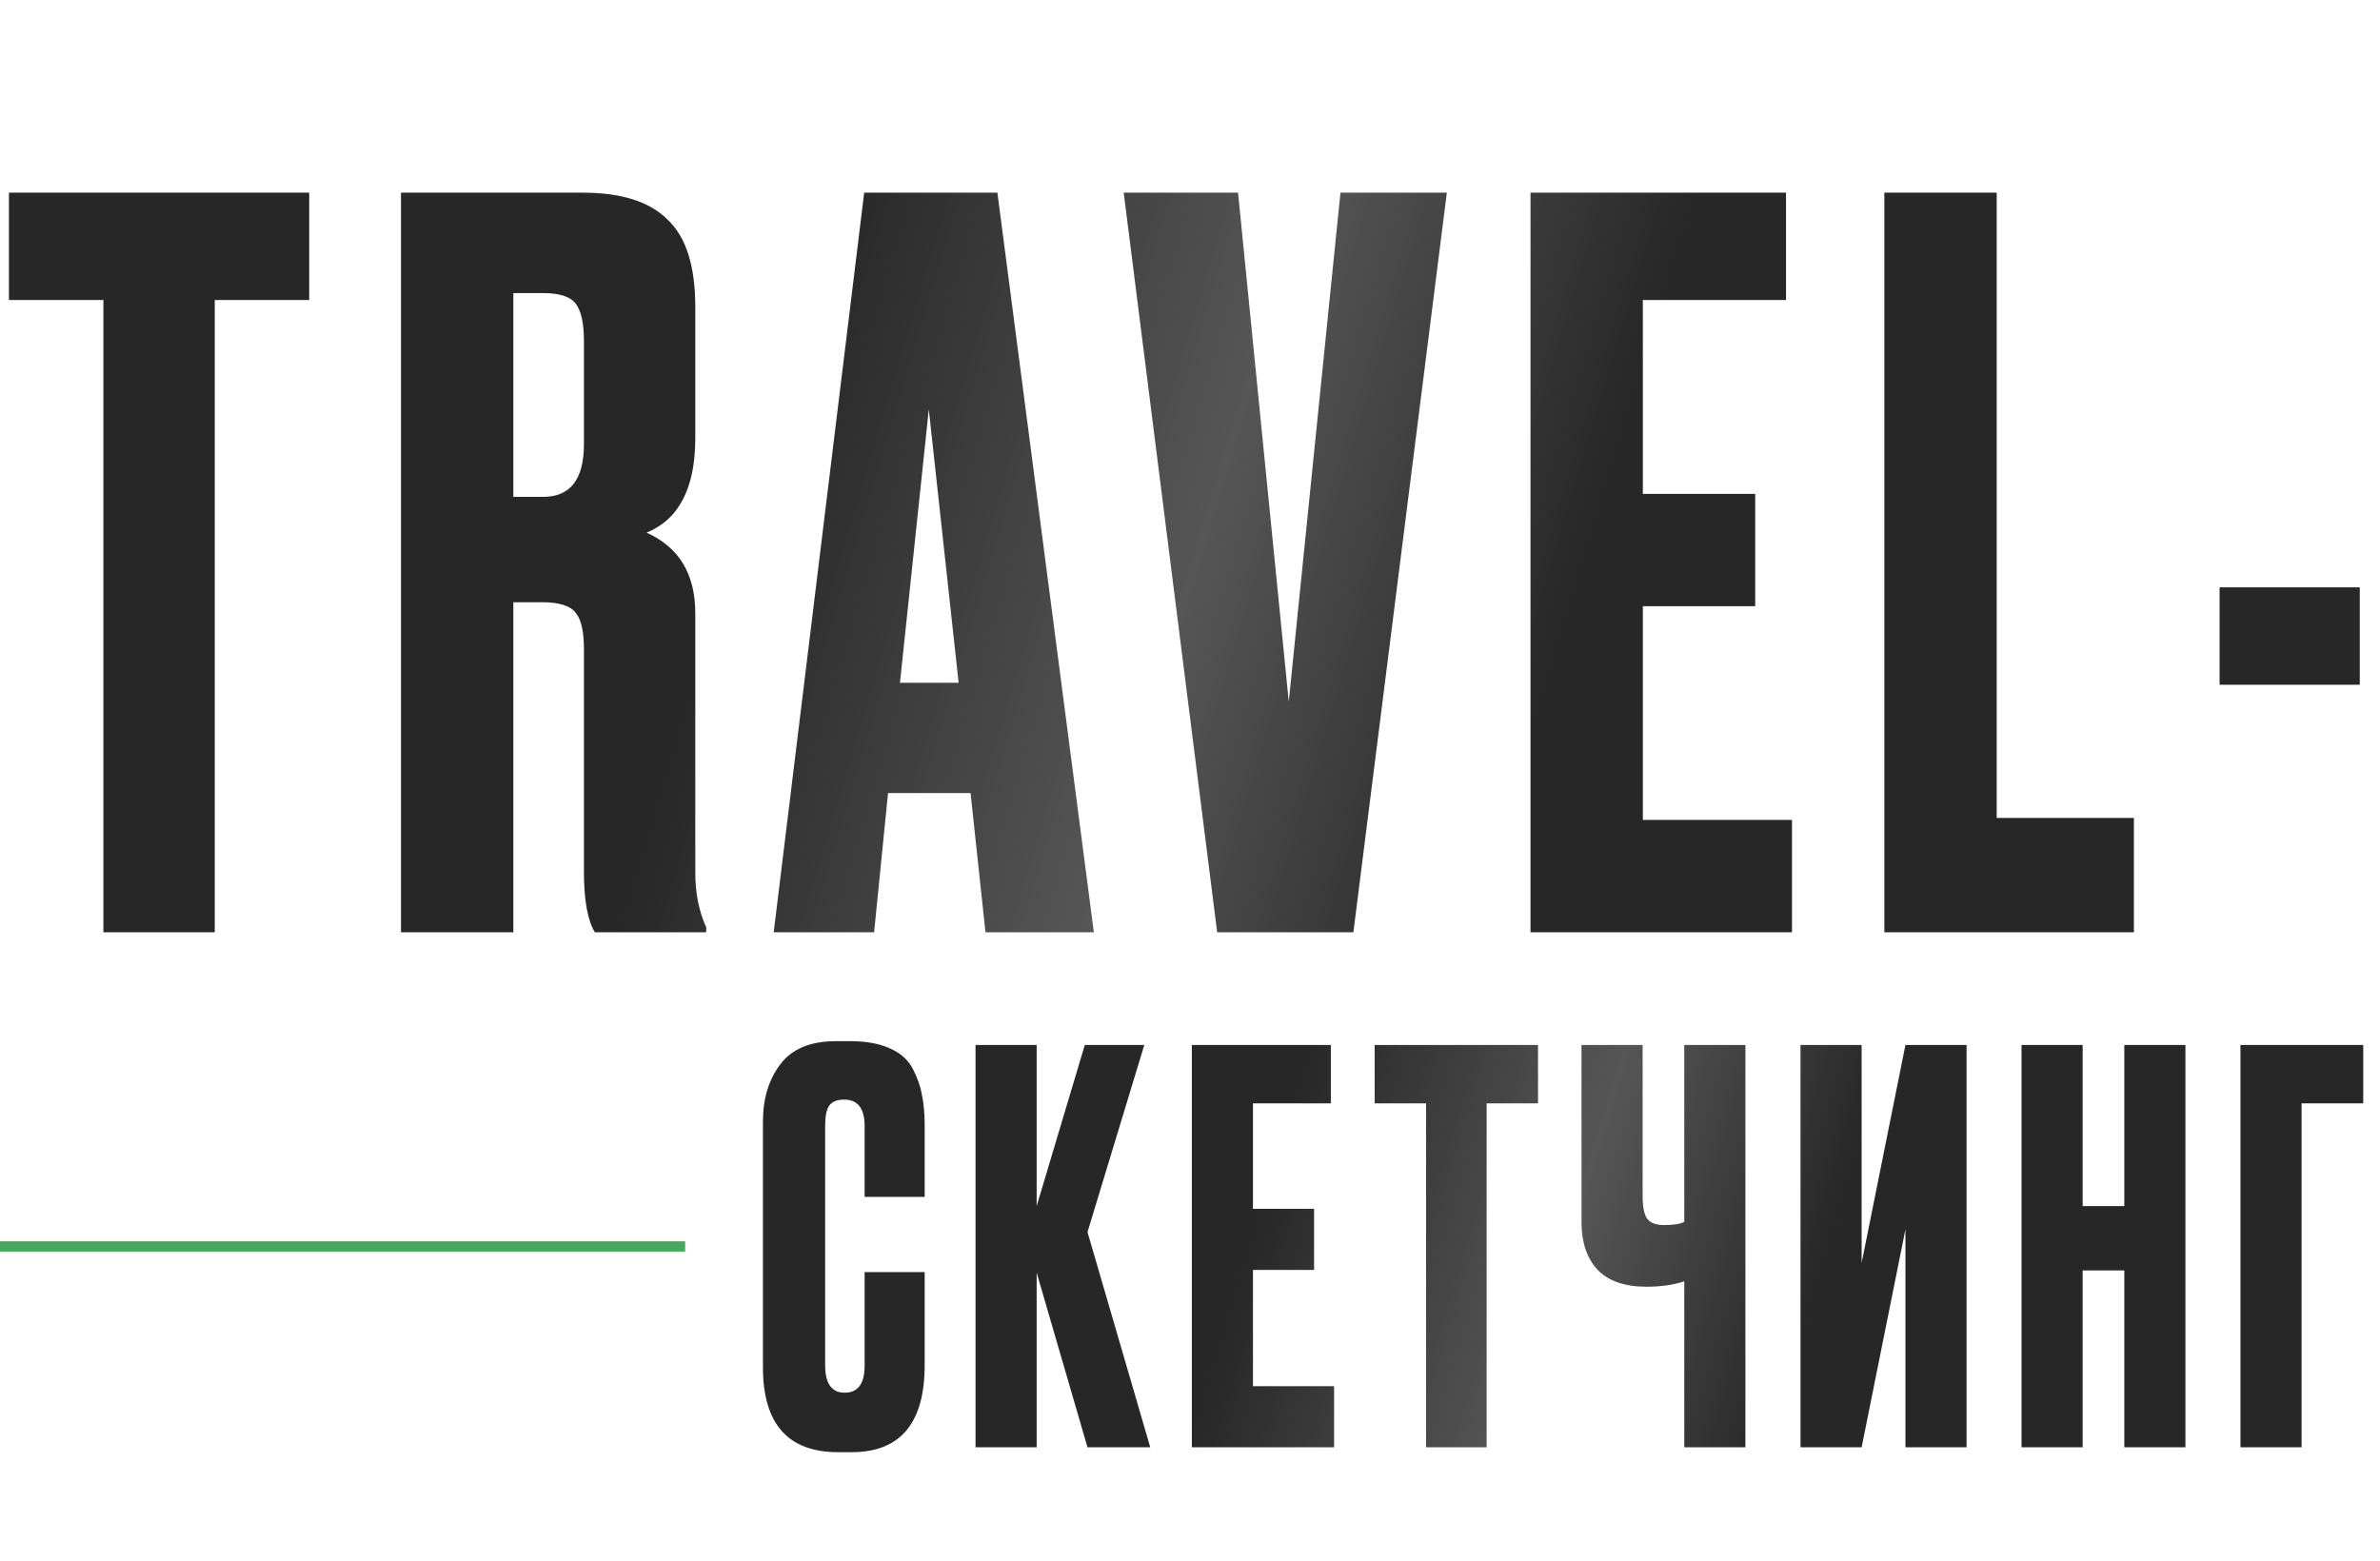 <?xml version="1.0" encoding="UTF-8"?> <svg xmlns="http://www.w3.org/2000/svg" width="462" height="303" viewBox="0 0 462 303" fill="none"> <path d="M1.737 37.408H60.023V58.252H41.688V181H20.072V58.252H1.737V37.408ZM99.648 56.901V96.466H105.438C110.714 96.466 113.351 93.056 113.351 86.237V66.165C113.351 62.82 112.837 60.439 111.807 59.024C110.778 57.609 108.655 56.901 105.438 56.901H99.648ZM99.648 116.924V181H77.839V37.408H113.158C120.621 37.408 126.089 39.145 129.563 42.619C133.166 45.964 134.967 51.626 134.967 59.603V85.079C134.967 94.729 131.815 100.841 125.51 103.414C131.815 106.245 134.967 111.456 134.967 119.047V169.42C134.967 173.409 135.675 176.947 137.09 180.035V181H115.474C114.059 178.684 113.351 174.76 113.351 169.227V125.995C113.351 122.65 112.837 120.334 111.807 119.047C110.778 117.632 108.591 116.924 105.245 116.924H99.648ZM191.298 181L188.403 153.98H172.384L169.682 181H150.189L167.752 37.408H193.614L212.335 181H191.298ZM180.297 79.482L174.7 132.557H186.087L180.297 79.482ZM236.274 181L218.132 37.408H240.327L250.17 136.224L260.206 37.408H280.857L262.715 181H236.274ZM297.098 37.408H346.699V58.252H318.907V95.887H340.716V117.696H318.907V159.191H347.857V181H297.098V37.408ZM365.786 37.408H387.595V158.805H414.229V181H365.786V37.408ZM430.862 114.029H458.075V132.943H430.862V114.029Z" fill="url(#paint0_linear_6_778)"></path> <path d="M167.84 265.145V246.98H179.495V265.04C179.495 276.31 174.77 281.945 165.32 281.945H162.695C152.965 281.945 148.1 276.45 148.1 265.46V217.79C148.1 213.31 149.22 209.6 151.46 206.66C153.7 203.65 157.305 202.145 162.275 202.145H165.005C168.085 202.145 170.64 202.6 172.67 203.51C174.77 204.42 176.275 205.75 177.185 207.5C178.095 209.25 178.69 210.965 178.97 212.645C179.32 214.255 179.495 216.18 179.495 218.42V232.385H167.84V218.63C167.84 215.2 166.51 213.485 163.85 213.485C162.45 213.485 161.47 213.905 160.91 214.745C160.42 215.515 160.175 216.81 160.175 218.63V265.04C160.175 268.61 161.435 270.395 163.955 270.395C166.545 270.395 167.84 268.645 167.84 265.145ZM211.103 281L201.233 247.085V281H189.368V202.88H201.233V234.17L210.578 202.88H222.128L211.103 239.21L223.283 281H211.103ZM231.357 202.88H258.342V214.22H243.222V234.695H255.087V246.56H243.222V269.135H258.972V281H231.357V202.88ZM266.846 202.88H298.556V214.22H288.581V281H276.821V214.22H266.846V202.88ZM326.949 281V248.765C324.849 249.465 322.434 249.815 319.704 249.815H319.599C315.329 249.815 312.144 248.695 310.044 246.455C308.014 244.215 306.999 241.17 306.999 237.32V202.88H318.864V232.175C318.864 234.415 319.179 235.92 319.809 236.69C320.439 237.46 321.489 237.845 322.959 237.845H323.169C324.919 237.845 326.179 237.635 326.949 237.215V202.88H338.814V281H326.949ZM369.88 281V238.685L361.375 281H349.51V202.88H361.375V245.195L369.88 202.88H381.745V281H369.88ZM404.281 246.665V281H392.416V202.88H404.281V234.17H412.366V202.88H424.231V281H412.366V246.665H404.281ZM434.912 281V202.88H458.747V214.22H446.777V281H434.912Z" fill="url(#paint1_linear_6_778)"></path> <rect y="241" width="133" height="2" fill="#49A65D"></rect> <defs> <linearGradient id="paint0_linear_6_778" x1="-3.49746e-06" y1="35.5" x2="462" y2="174" gradientUnits="userSpaceOnUse"> <stop stop-color="#272727"></stop> <stop offset="0.323" stop-color="#272727"></stop> <stop offset="0.505" stop-color="#565656"></stop> <stop offset="0.656" stop-color="#272727"></stop> <stop offset="1" stop-color="#272727"></stop> </linearGradient> <linearGradient id="paint1_linear_6_778" x1="146" y1="193.608" x2="458.851" y2="289.462" gradientUnits="userSpaceOnUse"> <stop stop-color="#272727"></stop> <stop offset="0.323" stop-color="#272727"></stop> <stop offset="0.505" stop-color="#565656"></stop> <stop offset="0.656" stop-color="#272727"></stop> <stop offset="1" stop-color="#272727"></stop> </linearGradient> </defs> </svg> 